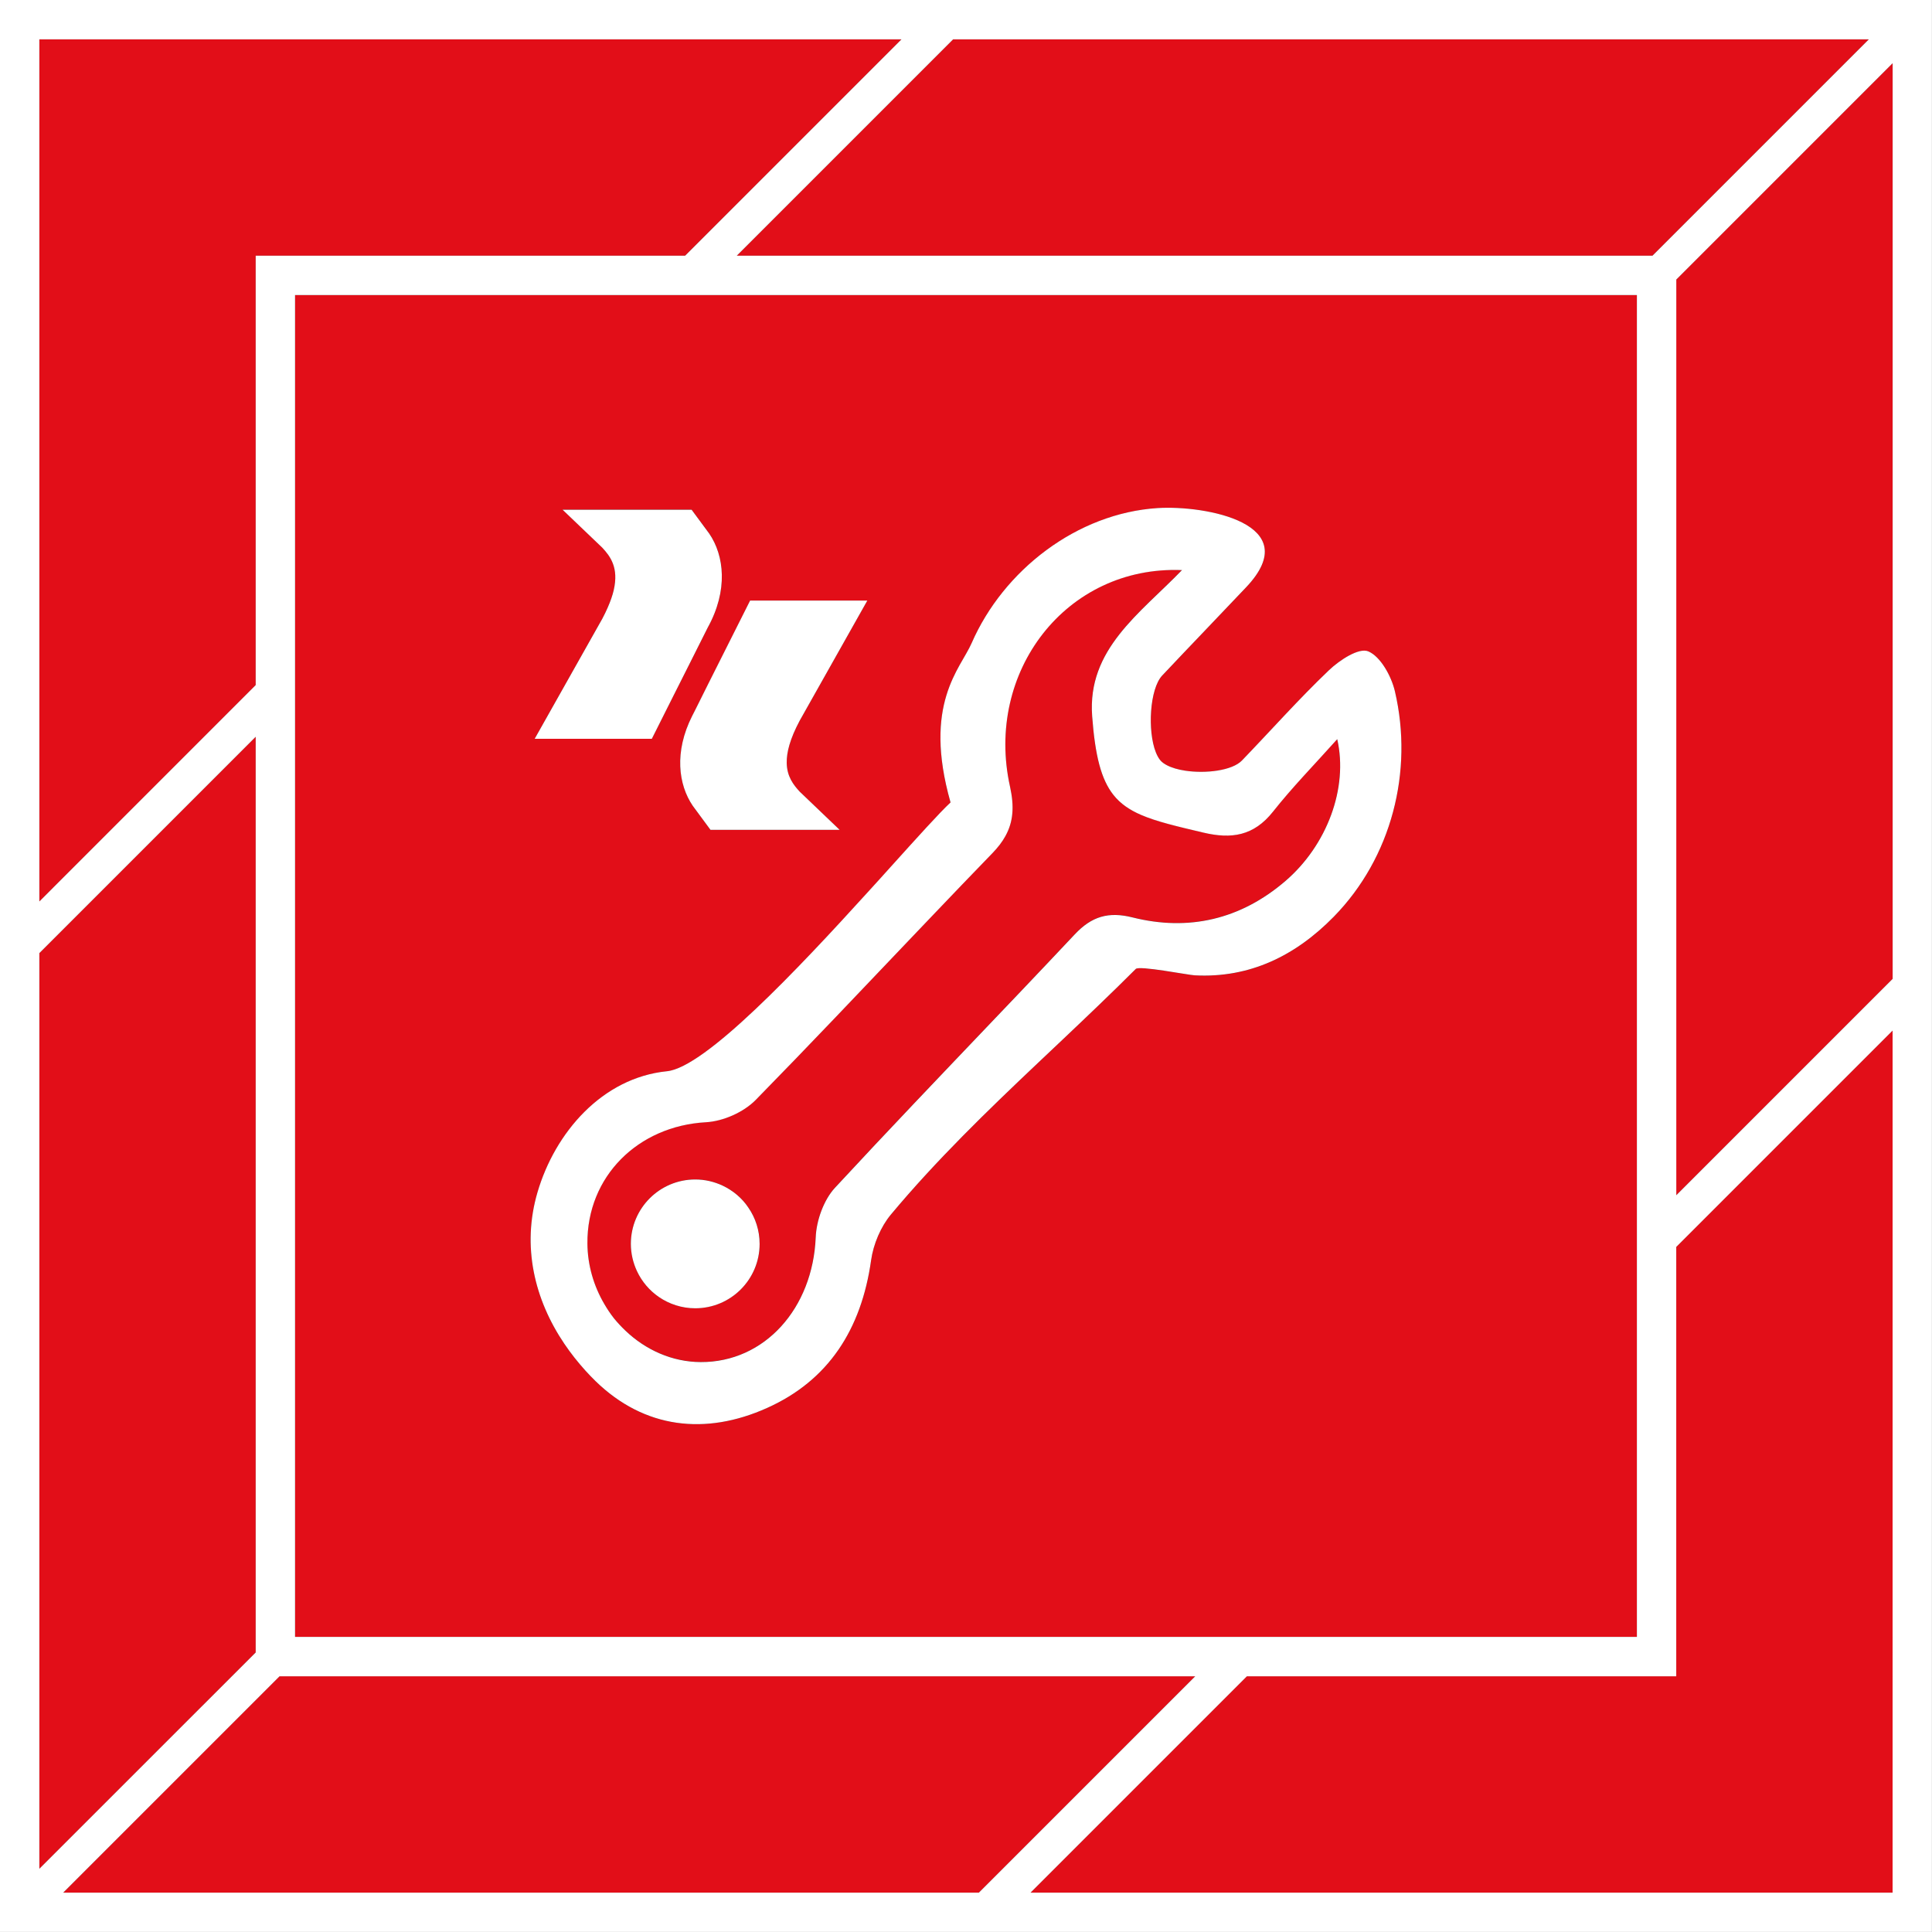 <?xml version="1.0" encoding="utf-8"?>
<!-- Generator: Adobe Illustrator 28.0.0, SVG Export Plug-In . SVG Version: 6.00 Build 0)  -->
<svg version="1.1" id="Livello_1" xmlns="http://www.w3.org/2000/svg" xmlns:xlink="http://www.w3.org/1999/xlink" x="0px" y="0px"
	 viewBox="0 0 343.64 343.64" style="enable-background:new 0 0 343.64 343.64;" xml:space="preserve">
<rect x="0" y="0" width="343.64" height="343.64" fill="#333333" stroke="none"/>
<style type="text/css">
	.st0{fill:#3D3D3B;}
	.st1{fill:#E20E18;}
	.st2{fill:#FFFFFF;}
	.st3{fill:#ED7B0F;}
	.st4{fill:#29265B;}
	.st5{fill:#95C122;}
	.st6{fill:#008E39;}
	.st7{fill:#941E81;}
	.st8{fill:#2072B9;}
	.st9{fill:#E74317;}
	.st10{fill:#2EABD9;}
	.st11{fill:#7FCFF5;}
	.st12{fill:#7ABA4D;}
</style>
<g>
	<g>
		<polygon class="st1" points="45.48,52.48 45.48,45.48 52.48,45.48 121.85,45.48 160.34,7 7,7 7,160.34 45.48,121.85 		"/>
		<polygon class="st1" points="298.15,291.15 298.15,298.15 291.15,298.15 221.78,298.15 183.3,336.64 336.64,336.64 336.64,183.3 
			298.15,221.78 		"/>
		<polygon class="st1" points="45.48,291.15 45.48,131.76 45.48,131.05 7,169.53 7,170.24 7,332.39 45.48,293.91 		"/>
		<polygon class="st1" points="131.76,45.48 291.15,45.48 293.91,45.48 332.39,7 170.24,7 169.53,7 131.05,45.48 		"/>
		<polygon class="st1" points="298.15,49.72 298.15,52.48 298.15,211.88 298.15,212.59 336.64,174.11 336.64,173.4 336.64,11.24 		
			"/>
		<polygon class="st1" points="211.88,298.15 52.48,298.15 49.72,298.15 11.24,336.64 173.4,336.64 174.11,336.64 212.59,298.15 		
			"/>
		<path class="st1" d="M168.51,135.28c-0.19-1.8-0.39-3.63-0.57-5.28C168.13,131.76,168.32,133.52,168.51,135.28z"/>
		<path class="st1" d="M168.62,136.35c0.18,1.68,0.35,3.28,0.49,4.58C168.95,139.4,168.79,137.88,168.62,136.35z"/>
		<path class="st1" d="M124.05,52.48h-4.24h-4.24h-0.71H52.48v62.37v0.71v4.24v4.24v0.71v162.16v4.24v0h4.24h162.16h0.71h4.24h4.24
			h0.71h62.37v-62.37v-0.71v-4.24v-4.24v-0.71V56.72v-4.24h-4.24H124.76H124.05z M172.82,114.4c5.66-12.98,18.75-23.1,33.09-24.02
			c8.45-0.54,26.44,2.73,15.77,14.05c-4.97,5.26-10,10.46-14.96,15.73c-2.24,2.38-2.64,9.88-1.14,13.65
			c0.24,0.61,0.53,1.13,0.87,1.51c0.27,0.3,0.64,0.56,1.08,0.79c0.86,0.46,2,0.78,3.27,0.98c3.68,0.56,8.38-0.02,10.09-1.8
			c5.17-5.36,10.12-10.95,15.49-16.07c1.89-1.81,5.33-4.06,7-3.35c2.17,0.92,4.09,4.38,4.73,7.11c3.33,14.23-0.6,29.59-10.88,40.09
			c-6.8,6.94-14.95,10.94-24.73,10.42c-1.18-0.06-9.9-1.78-10.49-1.13c-4.23,4.23-8.57,8.36-12.93,12.49
			c-0.73,0.69-1.45,1.38-2.18,2.06c-0.73,0.69-1.45,1.38-2.18,2.06c-9.14,8.66-18.2,17.42-26.26,27.07
			c-1.8,2.16-3.12,5.27-3.52,8.12c-1.72,12.32-7.61,21.39-18.5,26.28c-10.93,4.9-21.82,3.69-30.51-4.77
			c-0.63-0.61-1.23-1.25-1.82-1.89c-0.68-0.75-1.32-1.52-1.94-2.3c-0.63-0.8-1.23-1.61-1.79-2.45c-5.35-7.91-7.58-17.36-4.79-26.91
			c3.11-10.62,11.5-20.41,23.04-21.57c6.79-0.68,23.21-18.08,35.77-31.89c0.68-0.75,1.36-1.5,2.02-2.22
			c0.69-0.76,1.36-1.5,2.01-2.23c4.81-5.33,8.69-9.64,10.64-11.45C164.1,125.18,170.83,118.96,172.82,114.4z M154.27,106.83
			l-12.03,21.36c-1.74,3.25-2.35,5.65-2.31,7.5c0.04,2.45,1.2,3.93,2.31,5.13l7.1,6.79h-1.74h-4.24h-16.99h0l-3.15-4.27
			c-2.55-3.75-3.33-9.6-0.11-15.98c0.13-0.25,0.25-0.5,0.39-0.76l1.03-2.06l1.42-2.82l7.48-14.88H154.27z M126.16,94.9
			c2.66,3.89,3.4,10.07-0.28,16.74l-3.34,6.65l-1.42,2.82l-1.42,2.82l-3.75,7.47H95.1l11.55-20.52v0l0.48-0.85
			c0.37-0.7,0.68-1.34,0.95-1.96c0.52-1.17,0.87-2.22,1.09-3.16c0.9-3.95-0.6-5.96-2.04-7.51l-7.06-6.75h22.95h0L126.16,94.9z"/>
		<path class="st1" d="M164.39,164.39c-0.69,0.72-1.38,1.45-2.07,2.17c-9.27,9.73-18.51,19.49-27.92,29.07
			c-2.18,2.21-5.8,3.79-8.84,3.96c-12.08,0.68-21.18,9.64-21.09,21.56c0.03,3.91,1.14,7.59,3,10.76c0.52,0.88,1.08,1.74,1.71,2.54
			c0.62,0.79,1.32,1.51,2.04,2.2c3.59,3.43,8.31,5.57,13.41,5.6c11.37,0.05,19.94-9.56,20.45-22.2c0.12-3.01,1.45-6.66,3.42-8.8
			c9.38-10.13,18.91-20.1,28.43-30.08c0.69-0.72,1.38-1.45,2.07-2.17c0.69-0.72,1.38-1.45,2.07-2.17
			c3.37-3.54,6.73-7.09,10.08-10.65c3.03-3.22,6.02-4.09,10.28-3.02c9.97,2.5,19.23,0.38,27.23-6.51
			c7.34-6.32,11.17-16.46,9.18-25.2c-4.07,4.55-7.96,8.52-11.41,12.88c-3.45,4.36-7.42,4.93-12.41,3.74
			c-4.7-1.11-8.31-1.95-11.08-3.15c-1.02-0.44-1.93-0.93-2.74-1.51c-0.83-0.59-1.55-1.26-2.18-2.06c-2.17-2.75-3.24-6.92-3.77-13.98
			c-0.89-11.92,8.48-18.23,15.98-25.99c-20.61-0.83-35.12,18.11-30.59,38.52c0.79,3.54,0.58,6.26-0.82,8.79
			c-0.57,1.04-1.35,2.05-2.34,3.07c-0.29,0.29-0.57,0.59-0.85,0.88c-3.07,3.17-6.13,6.37-9.18,9.56
			C165.77,162.94,165.08,163.67,164.39,164.39z M123.66,232.69c-2.4,0-4.63-0.74-6.47-2.01c-0.83-0.57-1.58-1.25-2.23-2.01
			c-0.66-0.78-1.22-1.64-1.66-2.58c-0.69-1.48-1.09-3.12-1.09-4.86c0-6.33,5.13-11.45,11.45-11.45c1.74,0,3.38,0.4,4.86,1.09
			c0.94,0.44,1.8,1,2.58,1.66c0.76,0.65,1.44,1.4,2.01,2.23c1.26,1.84,2.01,4.07,2.01,6.47
			C135.12,227.56,129.99,232.69,123.66,232.69z"/>
	</g>
	<g>
		<path class="st2" d="M339.39,0H177.24h-4.95h-4.24H0v0v168.04v4.24v4.95v162.16v4.24v0h4.24H166.4h9.19h168.04v0V175.59v-4.24
			v-4.95V4.24V0v0H339.39z M169.53,7h0.71h162.16l-38.48,38.48h-2.76h-159.4h-0.71L169.53,7z M291.15,52.48v4.24v162.16v0.71v4.24
			v4.24v0.71v62.37h-62.37h-0.71h-4.24h-4.24h-0.71H56.72h-4.24v0v-4.24V124.76v-0.71v-4.24v-4.24v-0.71V52.48h62.37h0.71h4.24h4.24
			h0.71h162.16H291.15z M7,7h153.34l-38.48,38.48H52.48h-7v7v69.37L7,160.34V7z M7,170.24v-0.71l38.48-38.48v0.71v159.4v2.76
			L7,332.39V170.24z M174.11,336.64h-0.71H11.24l38.48-38.48h2.76h159.4h0.71L174.11,336.64z M336.64,336.64H183.3l38.48-38.48
			h69.37h7v-7v-69.37l38.48-38.48V336.64z M336.64,173.4v0.71l-38.48,38.48v-0.71V52.48v-2.76l38.48-38.48V173.4z"/>
		<path class="st2" d="M118.63,190.54c-11.54,1.16-19.94,10.94-23.04,21.57c-2.79,9.54-0.56,19,4.79,26.91
			c0.56,0.83,1.16,1.65,1.79,2.45c0.62,0.78,1.26,1.55,1.94,2.3c0.59,0.64,1.19,1.28,1.82,1.89c8.69,8.46,19.58,9.68,30.51,4.77
			c10.89-4.88,16.77-13.95,18.5-26.28c0.4-2.85,1.72-5.96,3.52-8.12c8.05-9.65,17.11-18.41,26.26-27.07
			c0.73-0.69,1.45-1.38,2.18-2.06c0.73-0.69,1.45-1.38,2.18-2.06c4.36-4.13,8.7-8.26,12.93-12.49c0.59-0.65,9.31,1.07,10.49,1.13
			c9.78,0.52,17.93-3.48,24.73-10.42c10.28-10.5,14.21-25.85,10.88-40.09c-0.64-2.73-2.56-6.19-4.73-7.11
			c-1.67-0.71-5.1,1.54-7,3.35c-5.37,5.12-10.33,10.72-15.49,16.07c-1.72,1.78-6.41,2.36-10.09,1.8c-1.26-0.19-2.4-0.52-3.27-0.98
			c-0.43-0.23-0.81-0.49-1.08-0.79c-0.34-0.38-0.63-0.9-0.87-1.51c-1.5-3.77-1.1-11.27,1.14-13.65c4.96-5.27,9.99-10.47,14.96-15.73
			c10.67-11.31-7.32-14.58-15.77-14.05c-14.34,0.91-27.43,11.04-33.09,24.02c-1.99,4.57-8.73,10.78-3.75,28.34
			c-1.95,1.81-5.83,6.12-10.64,11.45c-0.66,0.73-1.33,1.47-2.01,2.23c-0.66,0.73-1.33,1.47-2.02,2.22
			C141.85,172.46,125.42,189.86,118.63,190.54z M168.62,136.35c0.16,1.53,0.33,3.06,0.49,4.58
			C168.98,139.63,168.8,138.03,168.62,136.35z M162.32,166.56c0.69-0.72,1.38-1.45,2.07-2.17c0.69-0.72,1.38-1.45,2.07-2.17
			c3.05-3.2,6.11-6.39,9.18-9.56c0.28-0.29,0.57-0.59,0.85-0.88c0.99-1.02,1.77-2.03,2.34-3.07c1.4-2.53,1.6-5.24,0.82-8.79
			c-4.53-20.41,9.98-39.35,30.59-38.52c-7.5,7.76-16.87,14.06-15.98,25.99c0.53,7.05,1.6,11.23,3.77,13.98
			c0.63,0.8,1.35,1.47,2.18,2.06c0.81,0.57,1.71,1.07,2.74,1.51c2.77,1.2,6.38,2.04,11.08,3.15c4.99,1.18,8.96,0.62,12.41-3.74
			c3.45-4.36,7.34-8.33,11.41-12.88c1.99,8.74-1.85,18.88-9.18,25.2c-8,6.89-17.26,9.01-27.23,6.51c-4.26-1.07-7.26-0.2-10.28,3.02
			c-3.35,3.56-6.71,7.11-10.08,10.65c-0.69,0.72-1.38,1.45-2.07,2.17c-0.69,0.72-1.38,1.45-2.07,2.17
			c-9.52,9.99-19.05,19.95-28.43,30.08c-1.97,2.13-3.3,5.78-3.42,8.8c-0.52,12.64-9.08,22.25-20.45,22.2
			c-5.1-0.02-9.82-2.17-13.41-5.6c-0.72-0.69-1.41-1.42-2.04-2.2c-0.63-0.8-1.19-1.65-1.71-2.54c-1.86-3.17-2.97-6.86-3-10.76
			c-0.09-11.93,9.01-20.89,21.09-21.56c3.04-0.17,6.66-1.75,8.84-3.96C143.81,186.06,153.05,176.29,162.32,166.56z"/>
		<path class="st2" d="M123.02,90.67h-22.95l7.06,6.75c1.44,1.55,2.94,3.56,2.04,7.51c-0.21,0.93-0.57,1.98-1.09,3.16
			c-0.27,0.62-0.58,1.26-0.95,1.96l-0.48,0.85v0L95.1,131.41h20.84l3.75-7.47l1.42-2.82l1.42-2.82l3.34-6.65
			c3.69-6.67,2.94-12.85,0.28-16.74L123.02,90.67L123.02,90.67z"/>
		<path class="st2" d="M124.53,124.53l-1.03,2.06c-0.14,0.25-0.26,0.51-0.39,0.76c-3.22,6.38-2.45,12.23,0.11,15.98l3.15,4.27h0
			h16.99h4.24h1.74l-7.1-6.79c-1.11-1.2-2.27-2.68-2.31-5.13c-0.03-1.85,0.57-4.24,2.31-7.5l12.03-21.36h-20.85l-7.48,14.88
			L124.53,124.53z"/>
		<path class="st2" d="M131.1,212.54c-0.78-0.66-1.64-1.22-2.58-1.66c-1.48-0.69-3.12-1.09-4.86-1.09
			c-6.33,0-11.45,5.13-11.45,11.45c0,1.74,0.4,3.38,1.09,4.86c0.44,0.94,1,1.8,1.66,2.58c0.65,0.76,1.4,1.44,2.23,2.01
			c1.84,1.26,4.07,2.01,6.47,2.01c6.33,0,11.45-5.13,11.45-11.45c0-2.4-0.74-4.63-2.01-6.47
			C132.54,213.94,131.86,213.19,131.1,212.54z"/>
	</g>
</g>
</svg>

